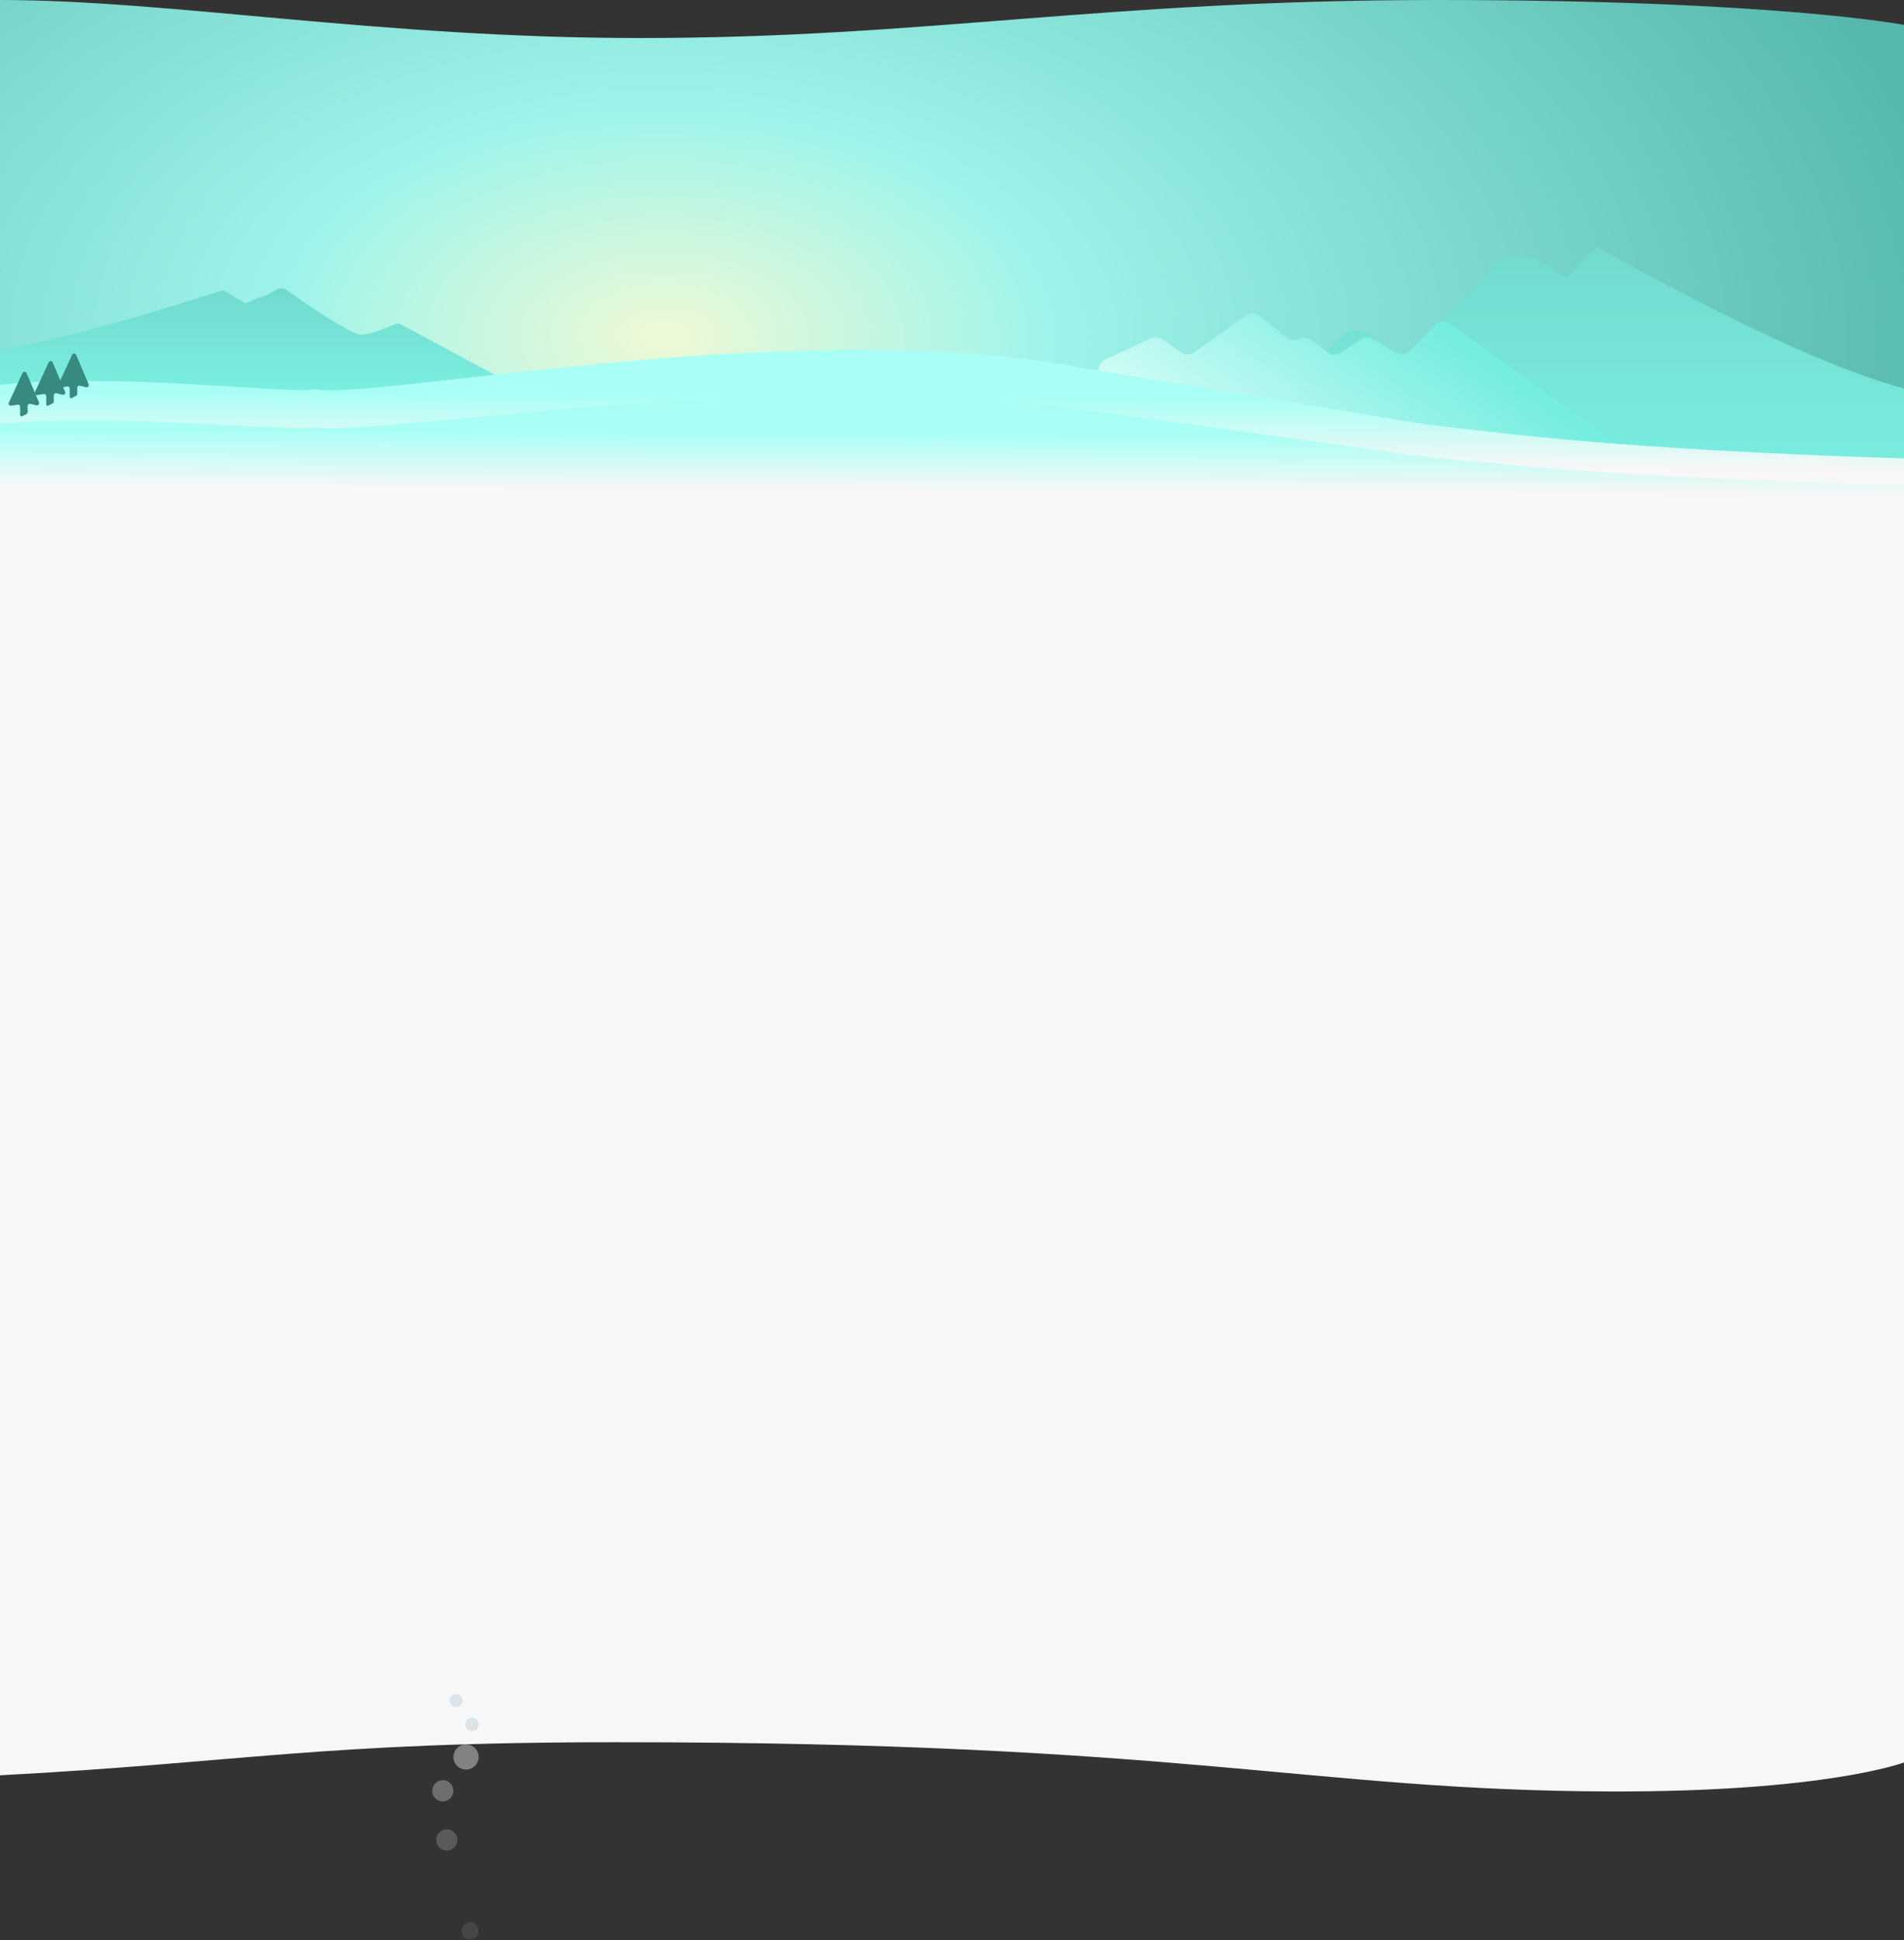 <svg xmlns="http://www.w3.org/2000/svg" width="100%" height="100%" viewBox="0 0 1024 1043" fill="none" xmlns:v="https://vecta.io/nano"><rect x="0" y="0" width="1024" height="1043" fill="#333333" stroke="none"/><path d="M0 109.675c55.182 0 74.759 13.067 126.029 13.067 56.542 0 90.832-19.647 157.238-19.647S375 115.959 375 115.959v127.945s-37.186-11.229-91.733-11.229c-56.766 0-105.712 17.088-163.172 17.088-53.853 0-72.271-9.96-120.095-12.672V109.675z" fill="#56b8ac"/><path d="M0 0c92 0 204.14 20.446 344.142 20.446C498.542 20.446 592.176 0 773.509 0S1024 13.387 1024 13.387v236.516s-101.543-11.686-250.491-11.686c-155.011 0-288.665 17.783-445.57 17.783C180.885 256 130.592 245.634 0 242.813V0z" fill="url(#A)"/><path d="M858.086 133.077c-1.615 1.087-14.937 15.748-15.946 16.438s-9.086-7.647-10.9-7.494c-.361.03-.898-.175-1.562-.557-9.052-5.202-20.893-5.721-27.595 2.284-15.541 18.568-40.064 45.977-46.111 45.977-5.407 0-14.927-6.08-21.113-10.483-3.567-2.54-8.284-2.566-11.537.366-23.252 20.963-103.089 97.546-110.691 97.546-8.374 0-294.593 49.405-301.641 50.622-.221.038-.209.039-.427.089-3.316.764-33.639 8.204-45.155 27.402C260.71 363.1 268.405 371 277.538 371h729.922a16.54 16.54 0 0 0 16.54-16.538V208.824c-65.401-17.631-164.299-76.835-165.914-75.747z" fill="url(#B)"/><path d="M642.23 189.509l28.013-19.898c2.174-1.544 5.109-1.454 7.184.22l14.655 11.822a5.95 5.95 0 0 0 6.487.646l.298-.155c2.037-1.061 4.503-.855 6.337.529l8.916 6.733c2.001 1.51 4.734 1.606 6.835.237l11.116-7.238c1.883-1.225 4.295-1.287 6.237-.159l12.675 7.359c2.349 1.364 5.325.964 7.231-.972l13.731-13.951c2.061-2.093 5.339-2.371 7.722-.654L886.5 251H819l-222.464-15.612c-3.118-.218-5.536-2.812-5.536-5.937v-30.706c0-2.311 1.339-4.414 3.433-5.393l24.623-11.501a5.95 5.95 0 0 1 5.901.494l10.445 7.21a5.95 5.95 0 0 0 6.828-.046z" fill="url(#C)"/><path d="M120.249 156.131c1.171.457 10.826 6.61 11.558 6.9s6.585-3.21 7.9-3.146c1.347.066 6.11-2.5 9.214-4.265 1.676-.952 3.78-.815 5.335.325 8.797 6.446 34.595 23.964 40.003 23.964 5.099 0 15.243-4.319 18.547-5.79.686-.304 1.433-.324 2.107.006 11.091 5.448 77.321 42.483 83.235 42.483 6.128 0 217.534 21.14 218.711 21.258.037.003-.002-.001.034.004 1.011.129 28.525 3.725 34.829 13.853 1.32 2.122-.747 4.277-3.246 4.277H4.524C2.025 256 0 253.975 0 251.476v-63.55c47.401-7.401 119.079-32.252 120.249-31.795z" fill="url(#D)"/><path d="M169.379 209.245c33.358 5.892 255.41-39.926 408.079-12.327 13.003 2.35 100.434 16.295 139.018 22.874 60.597 10.333 48.932 8.154 93.975 13.302C898.745 243.185 1024 246.408 1024 246.408v97.935s-42.175 19.156-158.785 18.647c-161.268-.703-227.159-31.68-533.387-31.68-160.081 0-201.56 13.033-331.828 21.286V206.792c65.693-6.565 152.369 5.095 169.379 2.453z" fill="url(#E)"/><path d="M169.379 229.752c33.358 4.924 255.41-33.362 408.079-10.3l139.018 19.114c60.597 8.633 48.932 6.813 93.975 11.115C898.745 258.113 1024 260.806 1024 260.806V947.41s-42.175 16.007-158.785 15.582c-161.268-.588-227.159-26.473-533.387-26.473-160.081 0-201.56 10.891-331.828 17.787V227.702c65.693-5.485 152.369 4.258 169.379 2.05z" fill="url(#F)"/><g fill="#368a80"><path d="M18.805 210.702l7.359-15.887c.434-.937 1.772-.915 2.176.034l6.68 15.714c.384.903-.427 1.856-1.38 1.622l-3.239-.795a1.19 1.19 0 0 0-1.474 1.156v3.247a1.19 1.19 0 0 1-.653 1.062l-2.358 1.193c-.475.24-1.037-.105-1.037-.637v-4.436a1.19 1.19 0 0 0-1.389-1.174l-3.407.575a1.19 1.19 0 0 1-1.278-1.674z"/><path d="M4.758 216.416l7.359-15.887c.434-.937 1.772-.916 2.176.034l6.68 15.714c.384.903-.427 1.856-1.38 1.622l-3.239-.795a1.19 1.19 0 0 0-1.474 1.156v3.247a1.19 1.19 0 0 1-.653 1.062l-2.358 1.193c-.475.24-1.037-.105-1.037-.637v-4.436a1.19 1.19 0 0 0-1.389-1.174l-3.407.575a1.19 1.19 0 0 1-1.278-1.674zm26.668-9.762l7.359-15.887c.434-.937 1.772-.915 2.176.034l6.68 15.714c.384.903-.427 1.856-1.379 1.622l-3.239-.795a1.19 1.19 0 0 0-1.474 1.156v3.247a1.19 1.19 0 0 1-.653 1.062L38.537 214c-.475.241-1.037-.105-1.037-.637v-4.436a1.19 1.19 0 0 0-1.389-1.174l-3.407.575a1.19 1.19 0 0 1-1.278-1.674z"/></g><g fill="#f7f7f7"><circle cx="53.36" cy="928.471" r="6.094" fill-opacity=".4"/><circle cx="252.777" cy="1037.89" r="4.636" fill-opacity=".1"/><circle cx="59.095" cy="922.879" r="4.17" fill-opacity=".6"/></g><g fill="#dce4e9"><circle cx="253.847" cy="926.985" r="3.566"/><circle cx="245.289" cy="914.148" r="3.566"/></g><g fill="#f7f7f7"><circle cx="240.299" cy="989.035" r="5.706" fill-opacity=".2"/><circle cx="238.159" cy="962.646" r="5.706" fill-opacity=".3"/><circle cx="250.639" cy="944.459" r="6.776" fill-opacity=".4"/></g><defs><radialGradient id="A" cx="0" cy="0" r="1" gradientTransform="translate(358.5 179.5) rotate(1.221) scale(704.16 411.43)" href="#G"><stop stop-color="#eff9d6"/><stop offset=".292" stop-color="#9ef4ea"/><stop offset="1" stop-color="#56b8ac"/></radialGradient><linearGradient id="B" x1="608.392" y1="128" x2="608.392" y2="291.537" href="#G"><stop stop-color="#71dacd"/><stop offset="1" stop-color="#7cf3e5"/></linearGradient><linearGradient id="C" x1="658.872" y1="276.693" x2="742.634" y2="156.463" href="#G"><stop stop-color="#e1fffb"/><stop offset="1" stop-color="#75eddf"/></linearGradient><linearGradient id="D" x1="301.22" y1="154" x2="301.22" y2="222.645" href="#G"><stop stop-color="#71dacd"/><stop offset="1" stop-color="#7cf3e5"/></linearGradient><linearGradient id="E" x1="536.589" y1="213.596" x2="536.359" y2="250.114" href="#G"><stop stop-color="#a9fff5"/><stop offset="1" stop-color="#f7f7f7"/></linearGradient><linearGradient id="F" x1="536.589" y1="233.388" x2="536.429" y2="263.903" href="#G"><stop stop-color="#a9fff5"/><stop offset="1" stop-color="#f7f7f7"/></linearGradient><linearGradient id="G" gradientUnits="userSpaceOnUse"/></defs></svg>
